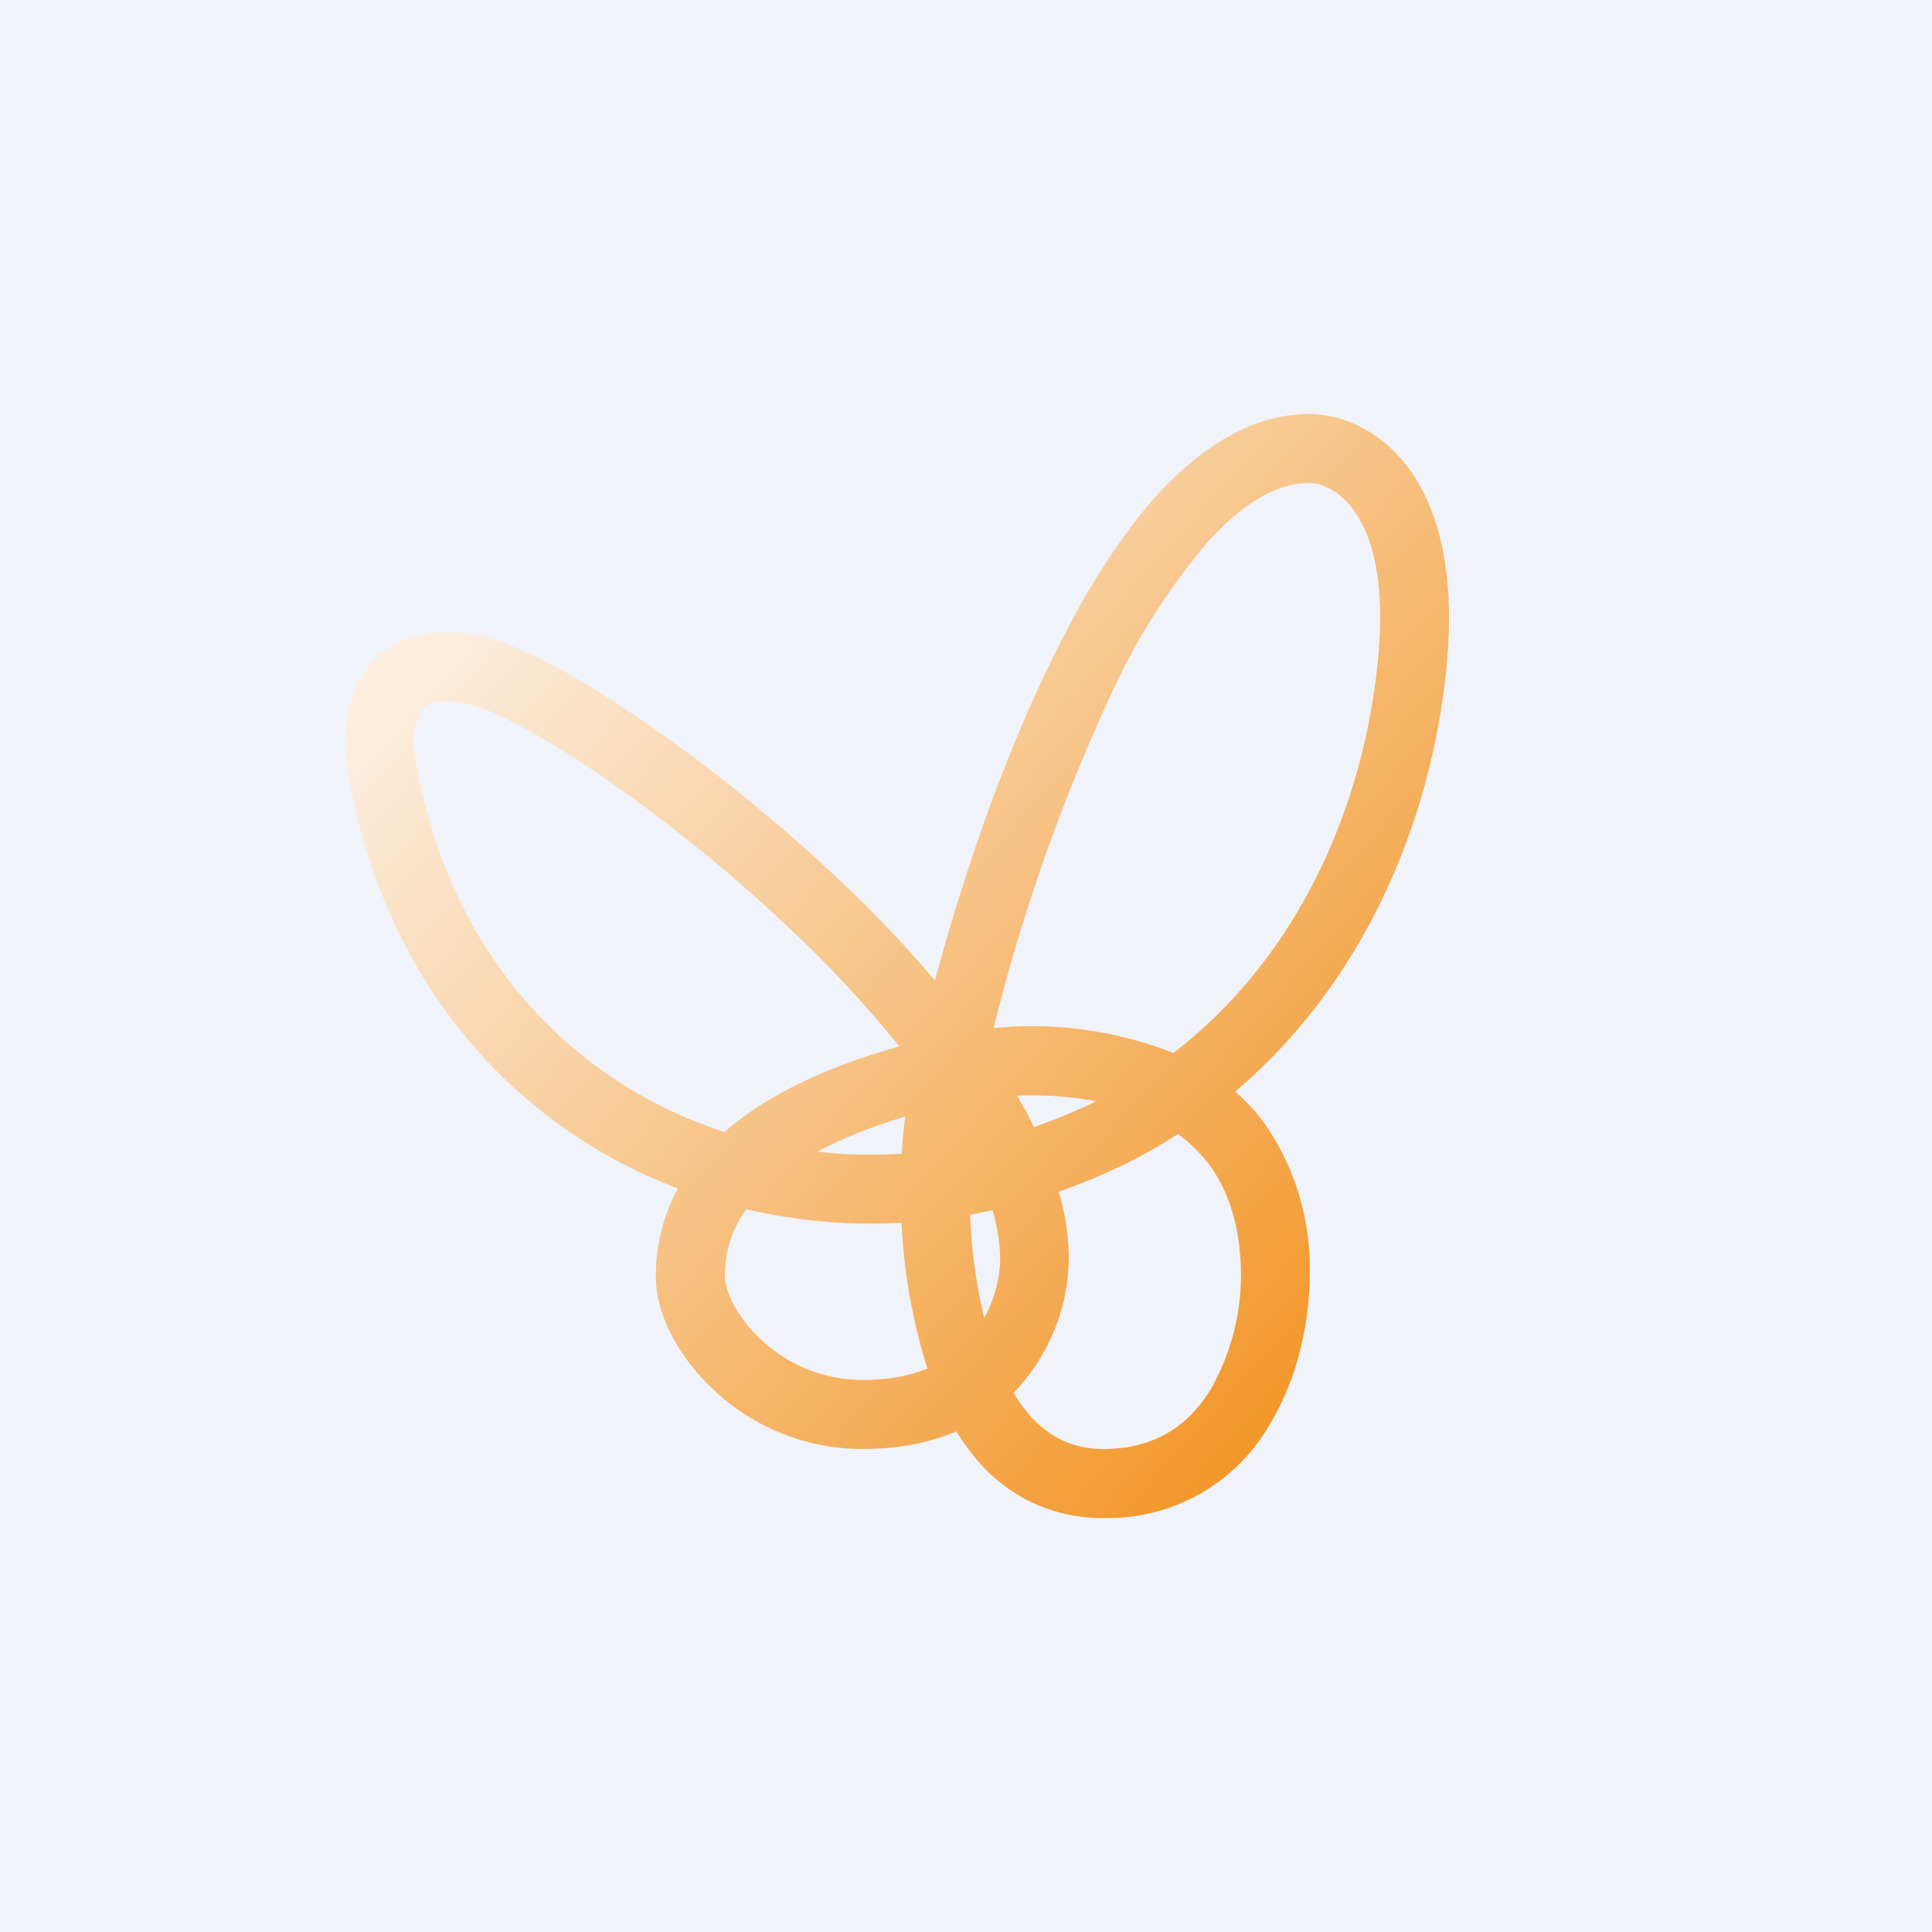 <!-- by TradingView --><svg width="56" height="56" viewBox="0 0 56 56" xmlns="http://www.w3.org/2000/svg"><path fill="#F0F3FA" d="M0 0h56v56H0z"/><path fill-rule="evenodd" d="M26.07 30.33c-2.35.66-3.97 1.52-5.07 2.48-4.46-1.44-8.08-5.22-8.98-10.96-.07-.46 0-.97.2-1.25a.6.6 0 0 1 .37-.24c.21-.05.57-.07 1.16.1.7.2 2.03.9 3.68 2.03a45.34 45.34 0 0 1 5.2 4.18 34.88 34.88 0 0 1 3.44 3.66Zm.16 2.04a14 14 0 0 0-2.54 1.01c.8.1 1.63.11 2.45.06.02-.37.05-.73.1-1.07Zm-.1 3.07c-1.53.09-3.04-.05-4.5-.39-.5.7-.62 1.38-.62 1.95 0 .37.3 1.13 1.05 1.83A4.3 4.3 0 0 0 25 40c.77 0 1.38-.13 1.88-.33a16.98 16.98 0 0 1-.75-4.23Zm2.4 2.77-.03-.13a15.1 15.1 0 0 1-.38-2.87l.65-.13c.14.5.22.98.22 1.42 0 .45-.13 1.1-.46 1.7Zm-.81 3.28c-.76.32-1.66.51-2.72.51a6.29 6.29 0 0 1-4.3-1.7c-1-.93-1.69-2.17-1.69-3.3 0-.76.15-1.65.64-2.55-4.78-1.82-8.62-6.04-9.6-12.3-.1-.7-.08-1.84.56-2.73a2.6 2.6 0 0 1 1.5-1 4.22 4.22 0 0 1 2.19.12c1.04.3 2.58 1.16 4.25 2.3A47.33 47.33 0 0 1 24 25.2c1.1 1.01 2.15 2.1 3.1 3.22.75-2.79 1.87-6.17 3.3-9.11.91-1.92 1.99-3.7 3.2-5.03C34.8 13 36.26 12 37.96 12c.9 0 2.05.45 2.9 1.61.83 1.16 1.3 2.92 1.09 5.47-.36 4.33-2.22 9.24-6.15 12.56.35.3.67.65.94 1.05A7.33 7.33 0 0 1 37.96 37c0 1.13-.27 2.82-1.14 4.26A5.4 5.4 0 0 1 31.98 44a4.7 4.7 0 0 1-3.7-1.73c-.2-.25-.39-.5-.56-.78Zm6.42-8.62c.38.27.7.6.97.97.5.72.86 1.73.86 3.16a6.7 6.7 0 0 1-.86 3.24c-.6 1-1.55 1.76-3.13 1.76-.92 0-1.62-.38-2.18-1.03-.15-.18-.29-.38-.42-.6a5.7 5.7 0 0 0 1.6-3.87c0-.65-.1-1.3-.29-1.96 1.27-.44 2.42-1 3.45-1.67Zm-2.37-.95a10.1 10.1 0 0 0-2.29-.16c.18.3.34.6.49.91.63-.22 1.23-.47 1.8-.75Zm2.24-1.4c3.79-2.91 5.6-7.46 5.95-11.6.19-2.25-.25-3.49-.72-4.13-.47-.64-1.02-.79-1.28-.79-.9 0-1.86.52-2.9 1.65a19 19 0 0 0-2.88 4.53 53.66 53.66 0 0 0-3.38 9.62 11.2 11.2 0 0 1 5.21.72Z" fill="url(#a)"/><defs><linearGradient id="a" x1="11.5" y1="20.5" x2="35.99" y2="42.44" gradientUnits="userSpaceOnUse"><stop stop-color="#FCEDDD"/><stop offset="1" stop-color="#F2972A"/></linearGradient></defs></svg>